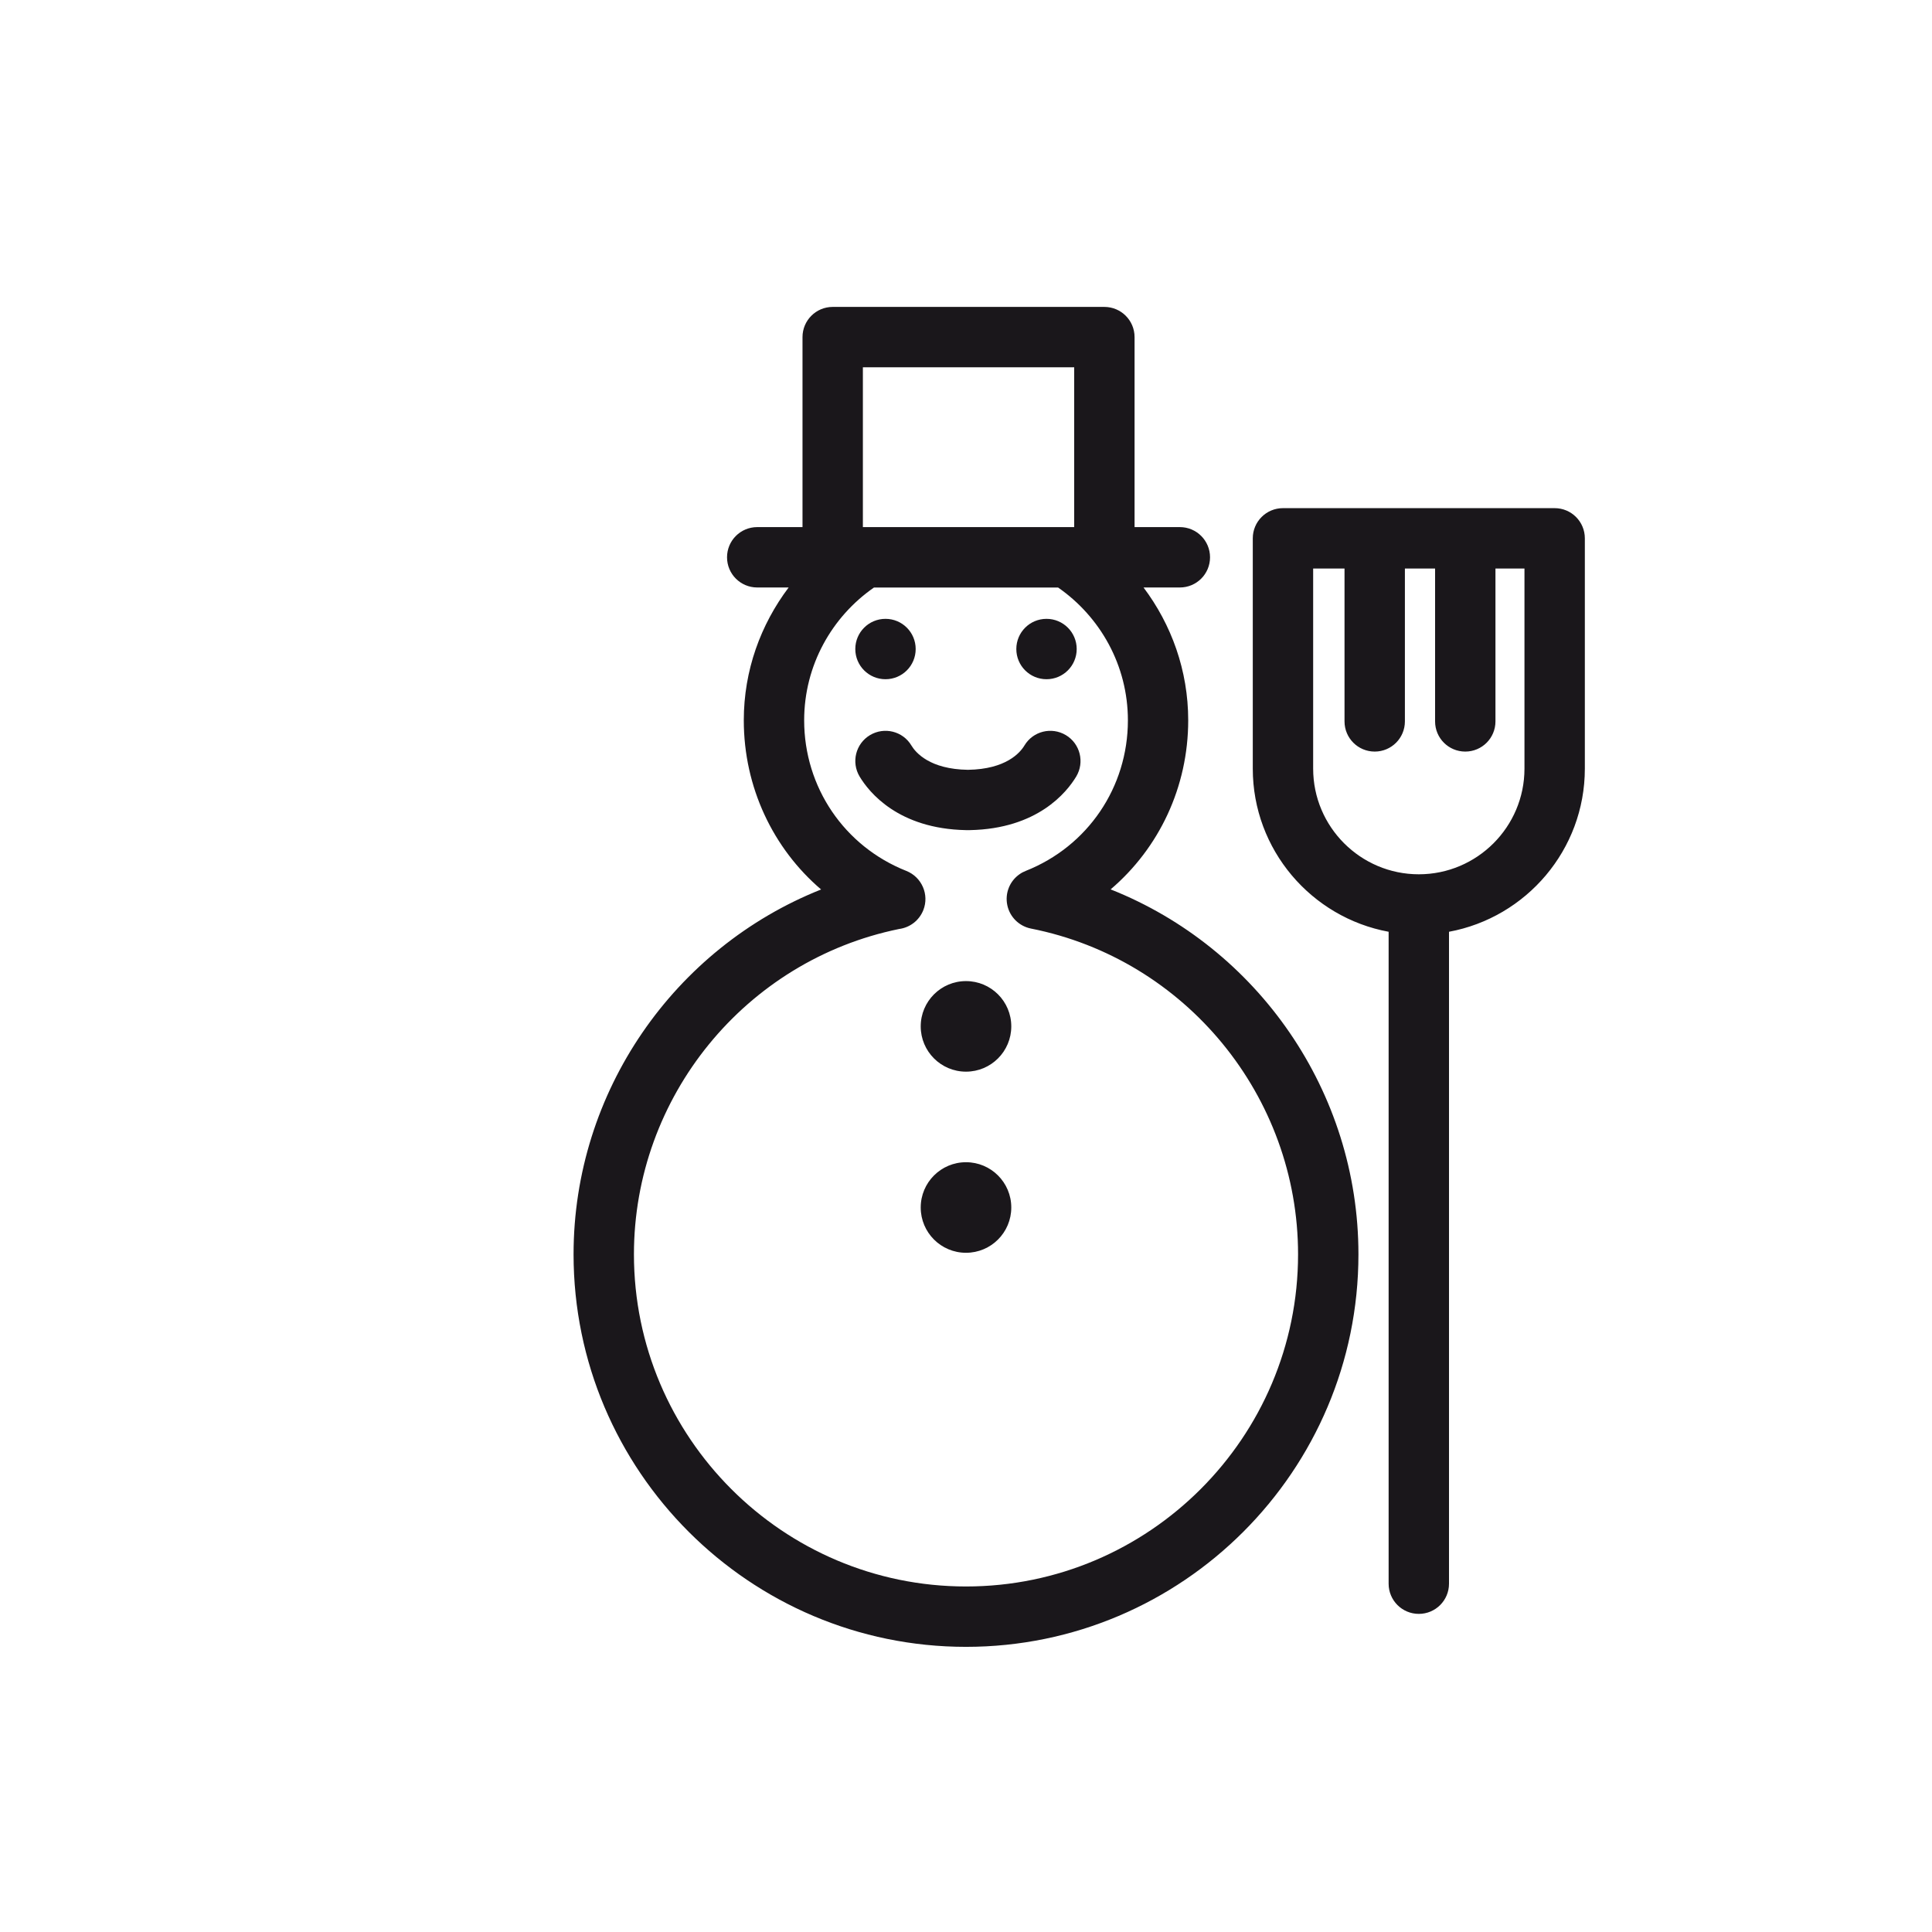 <?xml version="1.0" ?><!DOCTYPE svg  PUBLIC '-//W3C//DTD SVG 1.1//EN'  'http://www.w3.org/Graphics/SVG/1.1/DTD/svg11.dtd'><svg enable-background="new 0 0 64 64" height="64px" id="SNOWMAN" version="1.1" viewBox="0 0 64 64" width="64px" xml:space="preserve" xmlns="http://www.w3.org/2000/svg" xmlns:xlink="http://www.w3.org/1999/xlink"><path d="M51.5,16.833h-9c-0.553,0-1,0.447-1,1v7.629c0,2.69,1.944,4.933,4.5,5.404v21.596c0,0.553,0.447,1,1,1  s1-0.447,1-1V30.866c2.556-0.472,4.5-2.714,4.5-5.404v-7.629C52.5,17.28,52.053,16.833,51.5,16.833z M50.5,25.462  c0,1.93-1.57,3.5-3.5,3.5s-3.5-1.57-3.5-3.5v-6.629h1.039v5.064c0,0.553,0.447,1,1,1s1-0.447,1-1v-5.064h1v5.064  c0,0.553,0.447,1,1,1s1-0.447,1-1v-5.064H50.5V25.462z M36.791,29.462c1.608-1.371,2.57-3.394,2.57-5.601  c0-1.652-0.557-3.172-1.48-4.4h1.203c0.553,0,1-0.447,1-1s-0.447-1-1-1h-1.5v-6.294c0-0.552-0.447-1-1-1h-9c-0.553,0-1,0.448-1,1  v6.294h-1.5c-0.553,0-1,0.447-1,1s0.447,1,1,1h1.041c-0.926,1.229-1.486,2.746-1.486,4.4c0,2.217,0.97,4.246,2.561,5.604  C22.336,31.399,19,36.162,19,41.551c0,7.17,5.832,13.003,13,13.003s13-5.833,13-13.003C45,36.158,41.66,31.393,36.791,29.462z   M28.584,12.167h7v5.294h-7V12.167z M32,52.554c-6.065,0-11-4.936-11-11.003c0-5.215,3.69-9.736,8.784-10.777  c0.349-0.046,0.662-0.274,0.802-0.625c0.203-0.513-0.05-1.095-0.563-1.299c-2.056-0.815-3.384-2.773-3.384-4.988  c0-1.822,0.918-3.432,2.313-4.4h6.098c1.395,0.969,2.313,2.578,2.313,4.4c0,2.215-1.328,4.173-3.385,4.988  c-0.071,0.028-0.14,0.064-0.203,0.109c-0.33,0.229-0.489,0.632-0.407,1.025c0.082,0.393,0.392,0.698,0.785,0.776  C39.278,31.775,43,36.313,43,41.551C43,47.618,38.065,52.554,32,52.554z M28.333,21.5c0-0.553,0.447-1,1-1s1,0.447,1,1s-0.447,1-1,1  S28.333,22.053,28.333,21.5z M33.667,21.5c0-0.553,0.447-1,1-1s1,0.447,1,1s-0.447,1-1,1S33.667,22.053,33.667,21.5z M32,27.499  c-2.242-0.044-3.209-1.251-3.524-1.775c-0.284-0.474-0.131-1.088,0.343-1.372c0.475-0.284,1.089-0.131,1.372,0.343  c0.143,0.238,0.609,0.787,1.873,0.806c1.263-0.019,1.729-0.567,1.872-0.806c0.284-0.474,0.897-0.627,1.372-0.343  c0.474,0.284,0.627,0.898,0.343,1.372c-0.315,0.524-1.282,1.731-3.524,1.775V27.5L32,27.499z M33.5,40c0,0.829-0.671,1.5-1.5,1.5  s-1.5-0.671-1.5-1.5s0.671-1.5,1.5-1.5S33.5,39.171,33.5,40z M33.5,34c0,0.829-0.671,1.5-1.5,1.5s-1.5-0.671-1.5-1.5  s0.671-1.5,1.5-1.5S33.5,33.171,33.5,34z" fill="#1A171B"/></svg>